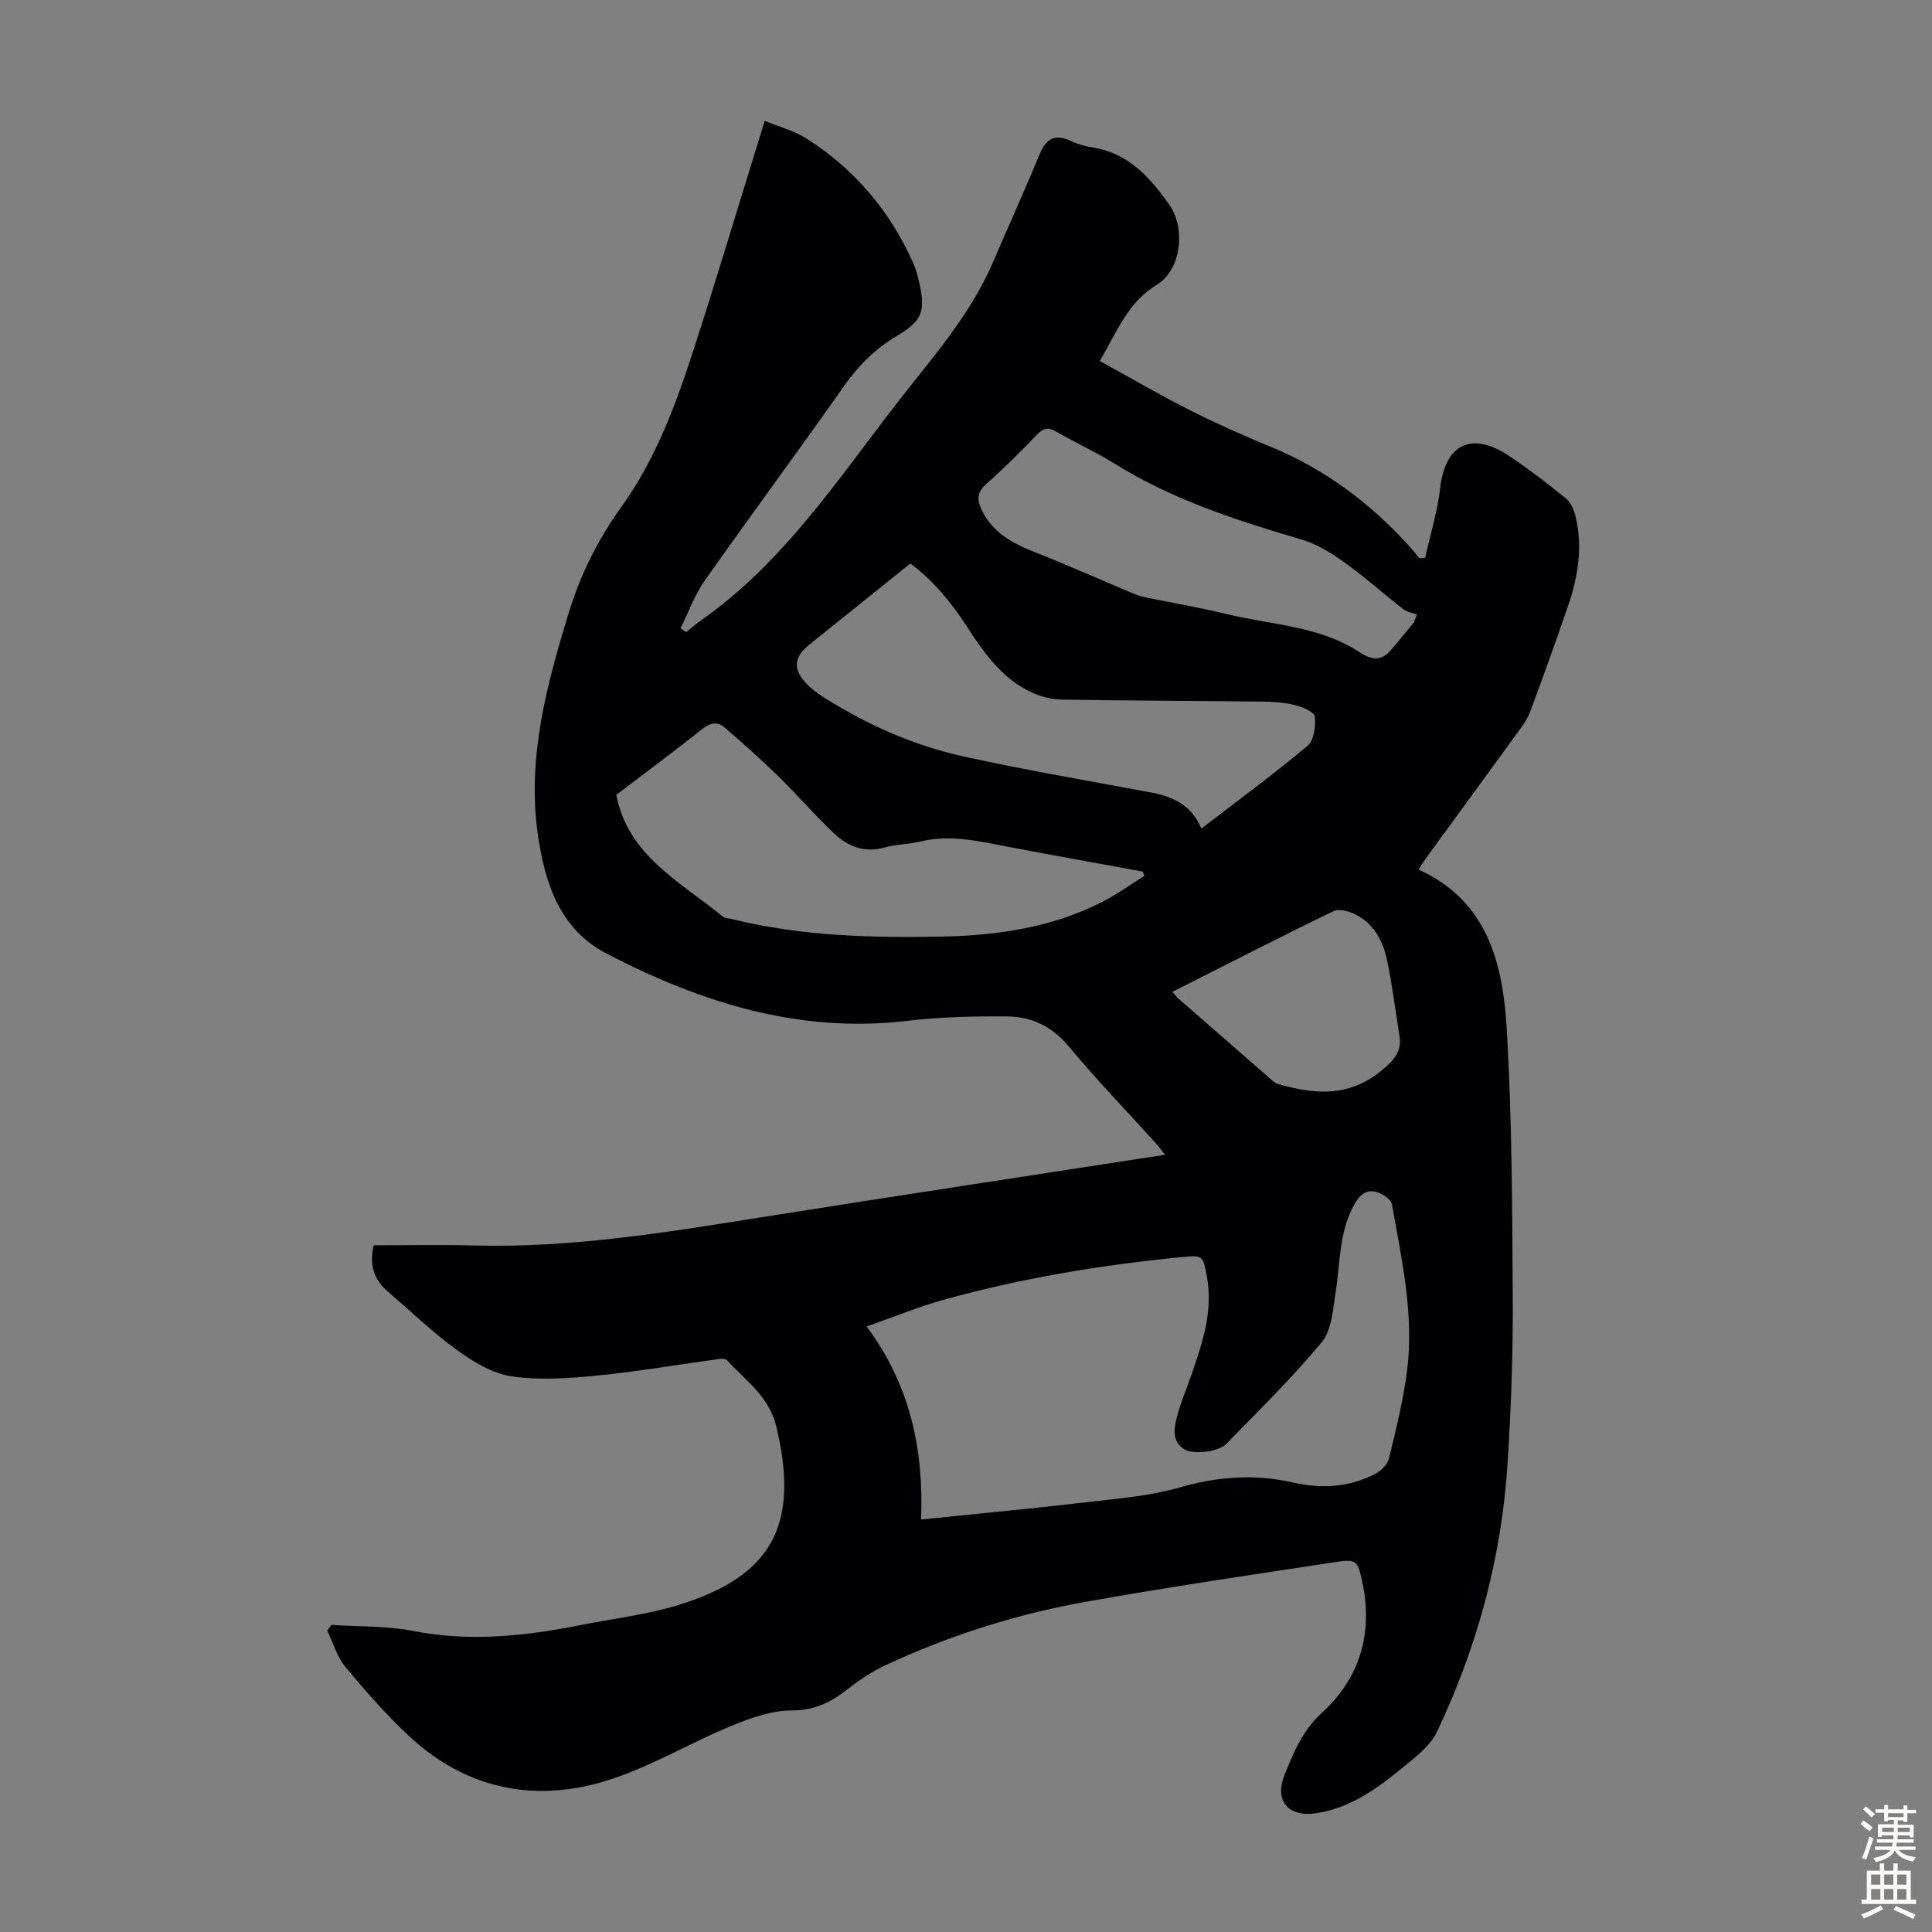 <svg enable-background="new 0 0 400 400" viewBox="0 0 400 400" xmlns="http://www.w3.org/2000/svg"><rect x="0" y="0" width="400" height="400" fill="#808080" stroke="none"/><path d="m68.62 336.42c5.66.38 11.44.17 16.97 1.26 11.69 2.29 23.11 1.06 34.56-1.22 6.68-1.33 13.52-2.11 20.01-4.07 19.85-6.01 25.41-16.78 20.57-37.03-1.52-6.34-6.35-9.46-10.15-13.69-.28-.32-1.02-.39-1.52-.33-8.5 1.16-16.97 2.62-25.49 3.46-5.85.58-11.88 1.01-17.64.16-3.95-.58-7.91-2.99-11.26-5.41-5.06-3.65-9.59-8.03-14.34-12.11-2.76-2.37-3.96-5.26-2.97-9.61 6.9 0 13.82-.16 20.73.03 19.91.55 39.43-2.64 58.99-5.75 27.83-4.42 55.68-8.63 84.14-13.03-.9-1.11-1.52-1.94-2.21-2.7-5.93-6.56-12.08-12.93-17.73-19.73-3.46-4.16-7.73-6.17-12.78-6.21-6.91-.06-13.88.11-20.73.92-22.41 2.65-42.73-3.83-62.17-13.92-9.71-5.04-12.79-14.6-14.23-24.56-2.3-15.93 1.82-31.11 6.42-46.13 2.4-7.83 6-15.06 10.85-21.79 6.99-9.7 11.17-20.87 14.83-32.16 4.79-14.77 9.24-29.66 13.84-44.49.26-.84.52-1.69 1.02-3.29 2.98 1.23 6.03 2 8.56 3.61 9.98 6.33 17.37 15.01 22.18 25.83.54 1.22.9 2.54 1.2 3.84 1.4 6.12.74 8.08-4.6 11.26-4.52 2.69-8 6.19-11.02 10.5-9.45 13.46-19.26 26.67-28.72 40.12-2.11 2.99-3.37 6.57-5.03 9.89.39.27.79.54 1.18.81 1.07-.86 2.11-1.78 3.23-2.57 16.72-11.76 27.84-28.59 40.05-44.41 7.3-9.45 15.39-18.39 20.2-29.56 3.22-7.49 6.58-14.92 9.71-22.45 1.33-3.22 3.17-4.23 6.42-2.71 1.4.66 2.96 1.1 4.49 1.34 7.41 1.15 11.91 6.2 15.9 11.85 3.44 4.86 2.52 13.46-2.54 16.56-6.07 3.71-8.27 9.73-11.84 15.8 6.29 3.46 12.33 7 18.57 10.15 5.48 2.77 11.11 5.27 16.79 7.61 11.19 4.6 20.59 11.63 28.67 20.54.74.82 1.43 1.68 2.14 2.53.4-.02.8-.05 1.19-.07 1.07-4.8 2.55-9.56 3.11-14.42 1.06-9.14 6.48-11.88 14.33-6.64 4.09 2.73 8 5.75 11.81 8.86.99.81 1.59 2.38 1.91 3.71 1.52 6.31.47 12.48-1.58 18.48-2.49 7.3-5.13 14.54-7.8 21.78-.49 1.34-1.31 2.59-2.16 3.75-6.5 8.97-13.05 17.9-19.58 26.86-.45.62-.83 1.29-1.39 2.17 14.42 6.54 17.47 19.65 18.26 33.2 1.08 18.64 1.13 37.35 1.23 56.03.06 11.18-.36 22.39-1.06 33.55-1.23 19.51-6.25 38.14-14.65 55.77-1.18 2.49-3.61 4.53-5.82 6.35-5.7 4.69-11.51 9.32-19.17 10.47-5.72.86-8.72-2.54-6.56-7.91 1.88-4.67 3.7-9.2 7.8-12.94 7.77-7.09 10.56-16.42 8.34-26.89-1.01-4.77-1.24-4.93-6.06-4.19-17.12 2.61-34.26 5.12-51.3 8.17-14.35 2.56-28.21 6.97-41.44 13.14-2.78 1.3-5.4 3.07-7.83 4.97-3.43 2.7-6.83 4.36-11.53 4.37-4.17.01-8.52 1.55-12.47 3.18-8.86 3.65-17.22 8.77-26.33 11.5-14.72 4.41-28.61 1.5-40.16-9.13-4.83-4.45-9.2-9.46-13.41-14.51-1.76-2.11-2.57-5.02-3.81-7.56.28-.41.58-.8.88-1.19zm122.08-21.82c12.31-1.27 23.66-2.34 34.98-3.66 6.2-.72 12.52-1.25 18.48-2.96 7.86-2.26 15.55-2.86 23.47-1.06 5.97 1.36 11.8 1.05 17.27-1.88 1.13-.61 2.38-1.86 2.66-3.04 1.44-5.96 2.94-11.93 3.73-18 1.53-11.72-1.07-23.17-3.1-34.61-.15-.86-1.32-1.77-2.23-2.21-2.6-1.28-4.24-.2-5.61 2.27-3.16 5.73-2.86 12.1-3.84 18.25-.56 3.48-.78 7.67-2.83 10.15-6.12 7.4-13.03 14.15-19.74 21.05-1.74 1.8-7.1 2.31-8.89 1.07-2.55-1.78-1.93-4.42-1.34-6.74.77-3.02 2.04-5.9 3.06-8.86 2.22-6.47 4.39-12.96 3.12-19.97-.81-4.49-.84-4.56-5.32-4.12-16.6 1.63-33.03 4.34-49.11 8.8-5.11 1.42-10.06 3.46-16.03 5.55 9.17 12.3 11.82 25.79 11.27 39.97zm-63.1-150.04c2.41 12.61 13.27 18.01 22.05 25.21.47.38 1.27.36 1.92.52 14.26 3.52 28.79 3.9 43.35 3.62 11.61-.22 22.97-1.88 33.46-7.27 2.97-1.53 5.7-3.52 8.55-5.3-.11-.3-.23-.59-.34-.89-9.2-1.69-18.42-3.33-27.61-5.08-6.14-1.17-12.23-2.69-18.56-1.12-2.38.59-4.92.54-7.27 1.21-4.16 1.19-7.59-.21-10.44-2.88-3.98-3.73-7.53-7.91-11.44-11.73-3.65-3.56-7.45-6.97-11.32-10.29-1.4-1.2-2.91-.93-4.51.34-5.78 4.6-11.7 8.99-17.84 13.66zm121.14 6.98c7.56-5.82 14.96-11.25 21.97-17.12 1.34-1.13 1.73-4.09 1.5-6.08-.11-.96-2.6-1.97-4.17-2.37-2.14-.54-4.43-.68-6.66-.71-13.87-.16-27.75-.18-41.62-.42-2.14-.04-4.41-.65-6.35-1.57-6.12-2.91-9.81-8.28-13.37-13.77-3.16-4.86-6.83-9.29-11.55-12.84-7.21 5.79-14.1 11.31-20.99 16.85-3.09 2.48-3.37 5.02-.66 7.9 1.2 1.28 2.7 2.35 4.2 3.28 8.8 5.48 18.23 9.67 28.32 11.9 12.87 2.84 25.89 5.04 38.85 7.46 4.48.86 8.4 2.45 10.53 7.49zm43.97-42.65c.21-.55.43-1.09.64-1.64-.95-.37-2.06-.54-2.83-1.14-4.15-3.23-8.08-6.75-12.35-9.8-2.66-1.9-5.62-3.7-8.72-4.61-13.41-3.96-26.66-8.21-38.65-15.69-3.88-2.42-8.08-4.31-12.05-6.61-1.64-.95-2.66-.86-4.02.55-3.41 3.55-6.9 7.03-10.57 10.3-1.9 1.69-1.9 3.26-.93 5.29 2.3 4.82 6.54 7.03 11.25 8.87 6.72 2.64 13.32 5.6 19.99 8.4.82.34 1.67.65 2.54.83 5.69 1.18 11.42 2.15 17.07 3.52 9.27 2.24 19.17 2.42 27.48 7.92 2.37 1.57 4.44 1.85 6.4-.47 1.61-1.88 3.17-3.81 4.75-5.72zm-49.97 76.46c.52.59.83 1.04 1.23 1.39 6.31 5.52 12.63 11.03 18.95 16.53.5.43 1.02.97 1.63 1.14 8.72 2.53 16.01 2.64 23.05-4.16 1.69-1.63 2.52-3.33 2.16-5.61-.83-5.29-1.49-10.61-2.59-15.85-.82-3.9-2.66-7.46-6.4-9.39-1.36-.7-3.48-1.34-4.65-.77-11.14 5.39-22.14 11.04-33.38 16.72z" fill="#010104"/><g fill="#fcfbfa"><path d="m385.2 377.6.6-.7c.6.4 1.3.9 1.9 1.5l-.6.7c-.8-.5-1.4-1-1.9-1.5zm.3 7.1c.6-1.4 1.1-2.9 1.5-4.5.3.1.6.3.9.4-.5 1.4-1 2.9-1.5 4.4zm.2-10.1.6-.6c.7.5 1.3 1.1 1.9 1.6l-.7.7c-.6-.6-1.2-1.2-1.8-1.7zm8.4-.8h.8v.9h1.8v.7h-1.8v1.8h-.8v-.3h-1.2v.9h3.3v2.6h-.8v-.4h-2.5c0 .3 0 .6-.1.8h3.4v.7h-3.5c0 .3-.1.6-.1.8h4v.7h-3.5c.7.9 1.9 1.3 3.6 1.5-.2.2-.4.5-.6.9-1.9-.3-3.2-1.1-3.8-2.3-.5 1.1-1.8 2-3.9 2.4-.2-.3-.4-.5-.6-.8 1.9-.4 3.1-.9 3.6-1.7h-3.2v-.7h3.5c.1-.2.1-.5.2-.8h-3.3v-.7h3.4c0-.2 0-.5 0-.8h-2.4v.3h-.8v-2.6h3.3v-.9h-1.2v.3h-.8v-1.8h-1.8v-.7h1.8v-.9h.8v.9h3.2zm-4.4 5.5h2.4c0-.3 0-.6 0-.9h-2.4zm1.2-3.1h3.2v-.8h-3.2zm4.4 2.2h-2.4v.9h2.5v-.9z"/><path d="m389.2 385.8h.9v1.5h1.9v-1.5h.9v1.5h2.7v6h1.1v.9h-11.3v-.9h1.1v-6h2.7zm.2 8.7.5.8c-1.2.6-2.5 1.3-4 1.9-.2-.3-.3-.6-.6-.8 1.6-.6 3-1.3 4.1-1.9zm-2-4.3h1.9v-2.1h-1.9zm0 3.1h1.9v-2.2h-1.9zm2.7-3.1h1.9v-2.1h-1.9zm0 3.1h1.9v-2.2h-1.9zm2.4 1.3c1.4.6 2.7 1.2 4.1 1.8l-.5.9c-1.5-.7-2.8-1.4-4.1-1.9zm2.2-6.5h-1.9v2.1h1.9zm-1.9 5.2h1.9v-2.2h-1.9z"/></g></svg>
